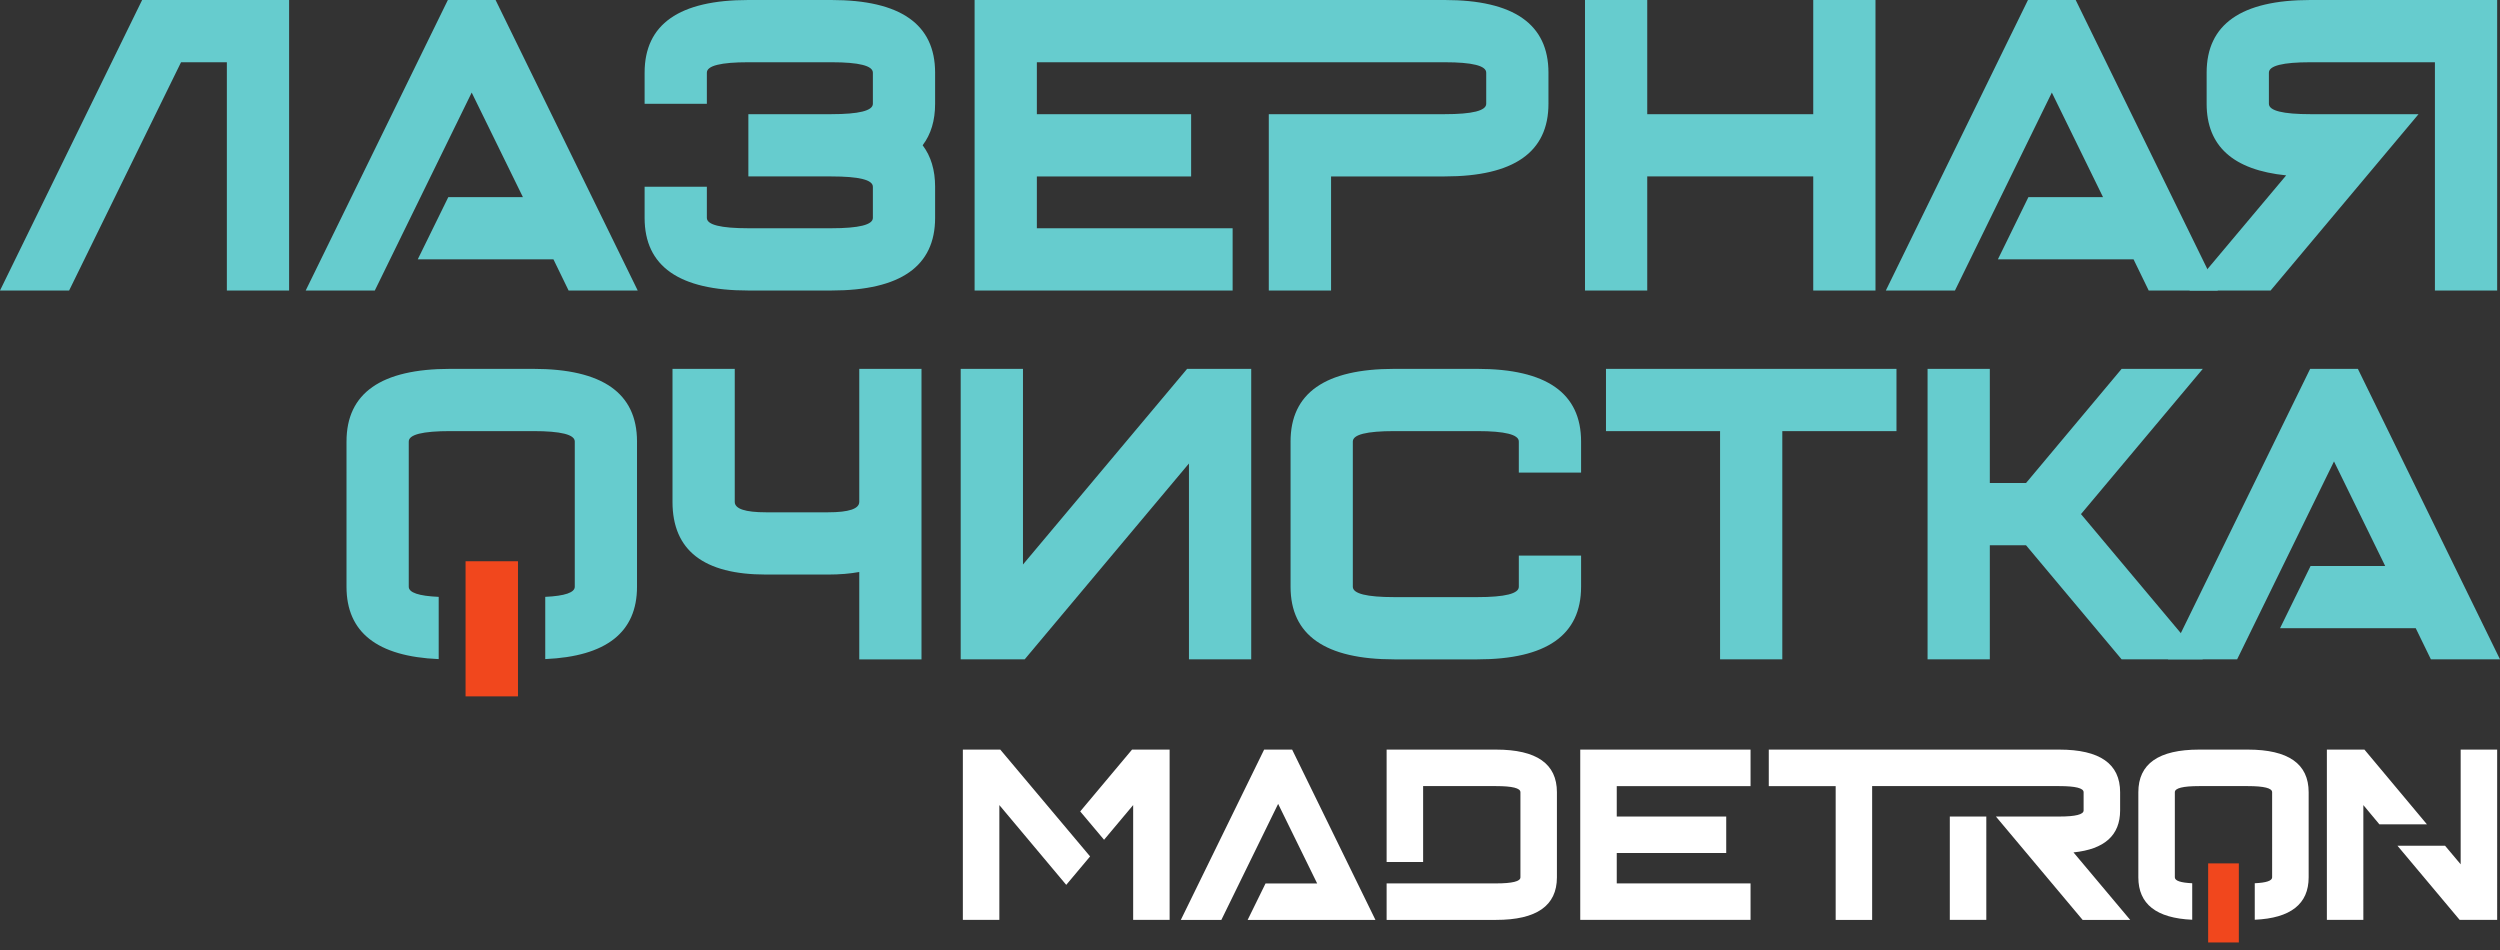 <svg width="250" height="95" xmlns="http://www.w3.org/2000/svg"><rect width="100%" height="100%" fill="#333333" stroke="none"/><path d="M83.137 17.643h-8.301v-6.226h8.301c2.76 0 4.15-.347 4.15-1.04v-3.11c0-.694-1.39-1.042-4.15-1.042h-8.301c-2.769 0-4.15.348-4.15 1.042v3.11h-6.225v-3.11C64.461 2.424 67.917 0 74.836 0h8.301c6.912 0 10.374 2.424 10.374 7.267v3.11c0 1.677-.417 3.058-1.246 4.149.829 1.097 1.246 2.478 1.246 4.15v3.115c0 4.837-3.462 7.26-10.374 7.26h-8.301c-6.919 0-10.375-2.423-10.375-7.26v-3.115h6.225v3.115c0 .688 1.381 1.034 4.15 1.034h8.301c2.76 0 4.15-.346 4.15-1.034v-3.115c0-.694-1.39-1.033-4.15-1.033m127.167 2.073l-5.12-10.459-9.689 19.795h-6.912L202.797 0h4.772l14.216 29.052h-6.914l-1.515-3.117h-13.568l3.051-6.219h7.465M158.499 0h6.225v11.417h16.6V0h6.225v29.052h-6.225V17.643h-16.6v11.409h-6.225V0M52.293 19.716L47.17 9.257l-9.689 19.795H30.57L44.786 0h4.772l14.214 29.052H56.86l-1.515-3.117h-13.57l3.053-6.219h7.465M18.103 6.225h4.583v22.827h6.225V0H14.213L0 29.052h6.912L18.103 6.225" fill="#66ccce"/><path d="M243.491 6.225v22.827h6.225V0H231.04c-6.912 0-10.376 2.424-10.376 7.267v3.11c0 4.234 2.65 6.621 7.954 7.16l-9.674 11.515h8.116l14.794-17.635H231.04c-2.762 0-4.15-.347-4.15-1.04v-3.11c0-.694 1.388-1.042 4.15-1.042h12.451m-139.805 0v5.192h15.427v6.226h-15.427v5.182h19.577v6.227H97.46V0h47.012c6.912 0 10.374 2.426 10.374 7.267v3.11c0 4.843-3.462 7.266-10.374 7.266h-11.366v11.409h-6.227V11.417h17.593c2.763 0 4.15-.347 4.15-1.04v-3.11c0-.694-1.387-1.042-4.15-1.042h-40.787M67.25 50.188V36.886h6.225v13.302c0 .695 1.042 1.042 3.117 1.042h6.224c2.073 0 3.11-.349 3.11-1.042V36.886h6.224v29.051h-6.224V57.2c-.928.17-1.962.255-3.11.255h-6.224c-6.227 0-9.342-2.424-9.342-7.267m51.645-3.842v19.59h6.227v-29.05h-6.41l-16.415 19.566V36.886H96.07v29.05h6.396l16.43-19.59M238.52 56.602l-5.12-10.46-9.687 19.793H216.8l14.214-29.05h4.773L250 65.936h-6.91l-1.516-3.115h-13.57l3.052-6.218h7.465" fill="#66ccce"/><path d="M198.982 54.527v11.408h-6.225v-29.05h6.225v11.417h3.621l9.56-11.416h8.118L208.098 51.41l12.183 14.524h-8.118l-9.56-11.408h-3.621M178.231 43.11v22.825h-6.224V43.11h-11.409v-6.224h29.05v6.224H178.23m-30.498-6.224c6.912 0 10.376 2.421 10.376 7.264v3.11h-6.227v-3.11c0-.693-1.387-1.04-4.15-1.04h-8.299c-2.77 0-4.15.347-4.15 1.04v14.526c0 .688 1.38 1.035 4.15 1.035h8.3c2.762 0 4.15-.347 4.15-1.035v-3.115h6.226v3.115c0 4.838-3.464 7.26-10.376 7.26h-8.3c-6.92 0-10.376-2.422-10.376-7.26V44.15c0-4.843 3.456-7.264 10.376-7.264h8.3m-102.706 0h8.301c6.912 0 10.374 2.421 10.374 7.264v14.526c0 4.55-3.063 6.963-9.176 7.233v-6.224c1.964-.091 2.952-.43 2.952-1.009V44.15c0-.693-1.388-1.04-4.15-1.04h-8.301c-2.769 0-4.15.347-4.15 1.04v14.526c0 .585.998.922 2.994 1.01v6.225c-6.148-.262-9.219-2.676-9.219-7.235V44.15c0-4.843 3.456-7.264 10.375-7.264" fill="#66ccce"/><path d="M46.556 69.637h5.242V56.125h-5.242z" fill="#f1471d" fill-rule="evenodd"/><path d="M138.662 74.96h10.947c4.053 0 6.083 1.42 6.083 4.26v8.515c0 2.835-2.03 4.255-6.083 4.255h-10.947v-3.65h10.947c1.619 0 2.434-.203 2.434-.605V79.22c0-.407-.815-.61-2.434-.61h-7.297v7.59h-3.65V74.96m36.393 0v3.65h-13.38v3.043h10.947v3.649h-10.947v3.039h13.38v3.649h-17.03V74.96h17.03m-43.339 13.385l-3.902-7.959-5.678 11.604h-4.053l8.331-17.03h2.8l8.33 17.03h-4.05.01-8.739l1.789-3.645h5.162m-31.781-7.837V91.99h-3.65V74.96h3.743l8.981 10.683-2.385 2.843zm8.086.634l5.182-6.181h3.759V91.99h-3.646V80.508l-2.91 3.47-2.385-2.836" fill="#fff"/><path d="M220.815 94.246h3.069v-7.908h-3.069z" fill="#f1471d" fill-rule="evenodd"/><path d="M187.214 78.61v13.38h-3.647V78.61h-6.689v-3.65h29.052c4.051 0 6.082 1.42 6.082 4.26v1.822c0 2.483-1.553 3.882-4.662 4.198l5.67 6.75h-4.757l-8.672-10.337h6.34c1.618 0 2.43-.203 2.43-.61V79.22c0-.407-.812-.61-2.43-.61h-18.717zm11.417 3.041V91.99h-3.65V81.65h3.65m37.704-1.142V91.99h-3.648V74.96h3.757l6.249 7.472h-4.755zm8.172 4.066l1.56 1.857v-11.47h3.649V91.99h-3.749l-6.22-7.416h4.76m-24.591-9.614h4.865c4.053 0 6.084 1.42 6.084 4.26v8.515c0 2.668-1.801 4.082-5.39 4.24v-3.65c1.16-.052 1.738-.25 1.738-.59V79.22c0-.407-.813-.61-2.432-.61h-4.865c-1.623 0-2.432.203-2.432.61v8.515c0 .34.579.538 1.738.59v3.65c-3.593-.157-5.388-1.572-5.388-4.24V79.22c0-2.84 2.027-4.26 6.082-4.26" fill="#fff"/></svg>